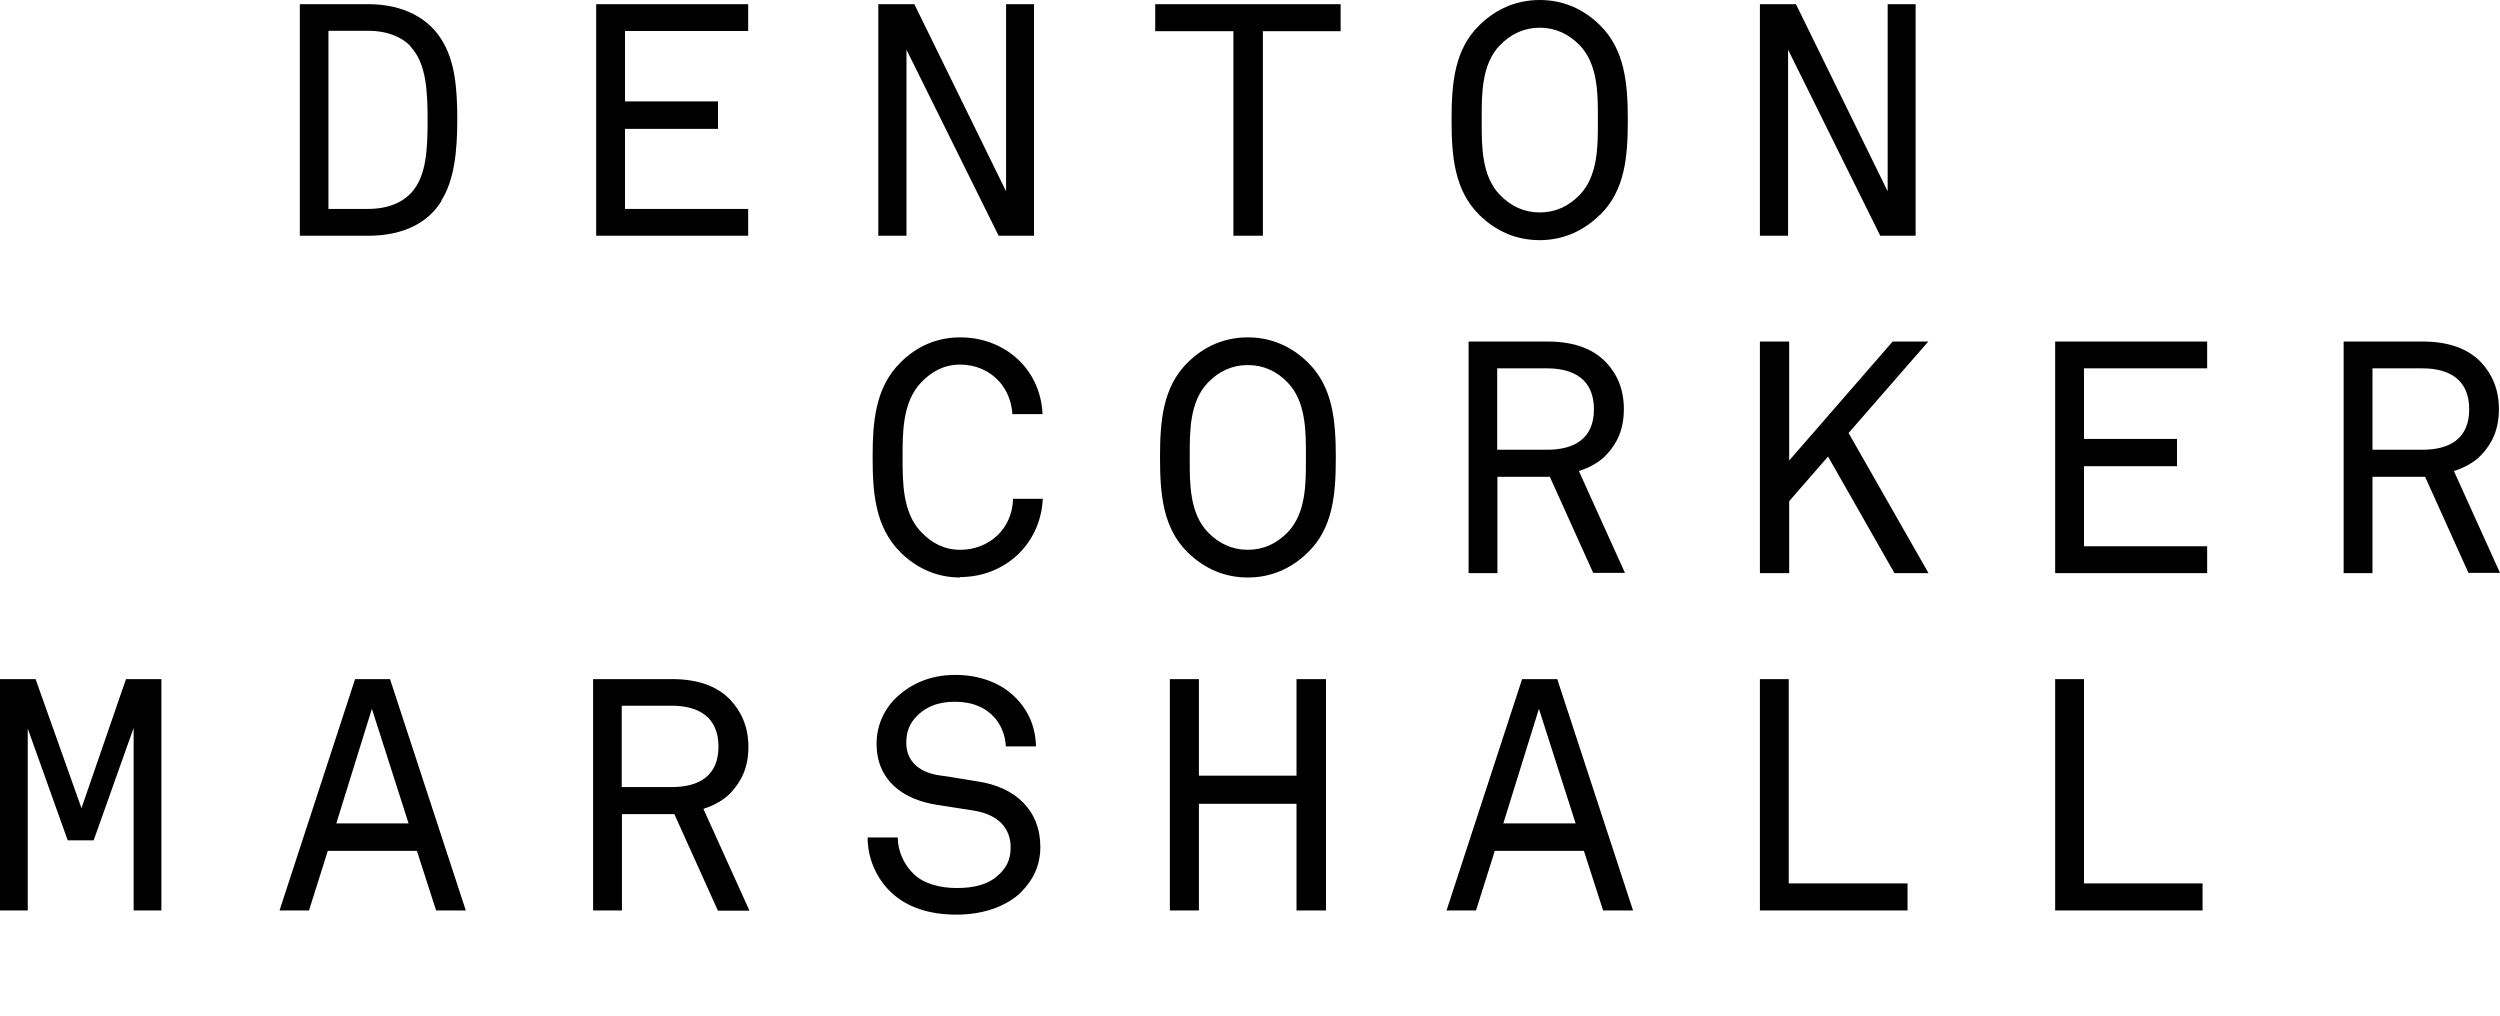 <?xml version="1.0" encoding="UTF-8"?> <svg xmlns="http://www.w3.org/2000/svg" width="123" height="50" viewBox="0 0 123 50" fill="none"><g clip-path="url(#clip0_521_5244)"><path fill-rule="evenodd" clip-rule="evenodd" d="M78.701 10.582C77.885 11.383 76.886 11.815 75.747 11.815C74.608 11.815 73.609 11.383 72.792 10.582C71.567 9.381 71.417 7.725 71.417 5.908C71.417 4.09 71.557 2.434 72.792 1.233C73.609 0.433 74.619 0 75.758 0C76.897 0 77.896 0.433 78.712 1.233C79.937 2.434 80.088 4.09 80.088 5.908C80.088 7.725 79.948 9.381 78.712 10.582H78.701ZM77.724 2.229C77.176 1.666 76.52 1.363 75.758 1.363C74.995 1.363 74.339 1.666 73.791 2.229C72.897 3.161 72.898 4.619 72.9 5.791L72.9 5.908L72.9 6.024C72.898 7.196 72.897 8.655 73.791 9.586C74.339 10.149 74.984 10.452 75.758 10.452C76.531 10.452 77.176 10.149 77.724 9.586C78.618 8.655 78.617 7.196 78.616 6.024L78.615 5.908L78.616 5.791C78.617 4.619 78.618 3.161 77.724 2.229ZM18.115 11.599C19.888 11.599 21.091 10.928 21.725 9.879L21.714 9.868C22.359 8.851 22.498 7.422 22.498 5.875C22.498 4.328 22.38 2.997 21.736 1.969C21.102 0.93 19.888 0.206 18.115 0.206H14.752V11.599H18.115ZM18.104 1.515C19.082 1.515 19.769 1.829 20.199 2.272L20.188 2.283C20.973 3.094 21.037 4.479 21.037 5.886C21.037 7.293 20.994 8.656 20.242 9.478C19.812 9.943 19.125 10.279 18.104 10.279H16.159V1.515H18.104ZM29.332 11.599V0.206H36.81V1.526H30.75V4.988H35.327V6.34H30.75V10.279H36.81V11.599H29.332ZM49.499 0.206V9.413L44.986 0.206H43.213V11.599H44.599V2.445L49.133 11.599H50.874V0.206H49.499ZM56.837 1.536V0.206H65.959V1.536H62.134V11.599H60.684V1.536H56.837ZM92.873 9.413V0.206H94.248V11.599H92.508L87.974 2.445V11.599H86.588V0.206H88.361L92.873 9.413ZM47.242 28.413C46.114 28.413 45.126 27.98 44.32 27.19C43.041 25.935 42.934 24.193 42.934 22.505C42.934 20.817 43.041 19.065 44.32 17.82C45.115 17.03 46.103 16.598 47.242 16.598C49.423 16.598 51.196 18.145 51.293 20.374H49.81C49.778 19.746 49.51 19.14 49.155 18.762C48.693 18.253 48.027 17.939 47.242 17.939C46.458 17.939 45.856 18.264 45.33 18.805C44.406 19.768 44.406 21.25 44.406 22.495C44.406 23.739 44.406 25.232 45.33 26.184C45.856 26.736 46.48 27.05 47.242 27.05C48.671 27.05 49.81 26.011 49.843 24.54H51.304C51.207 26.758 49.445 28.391 47.242 28.391V28.413ZM61.393 28.413C62.531 28.413 63.531 27.98 64.347 27.18C65.583 25.979 65.722 24.323 65.722 22.505C65.722 20.688 65.572 19.032 64.347 17.831C63.531 17.03 62.531 16.598 61.393 16.598C60.254 16.598 59.254 17.03 58.438 17.831C57.213 19.043 57.073 20.688 57.073 22.505C57.073 24.323 57.213 25.979 58.438 27.18C59.254 27.98 60.254 28.413 61.393 28.413ZM61.393 17.961C62.166 17.961 62.822 18.264 63.359 18.827C64.253 19.758 64.252 21.217 64.251 22.389L64.251 22.505L64.251 22.622C64.252 23.794 64.253 25.252 63.359 26.184C62.811 26.747 62.166 27.05 61.393 27.05C60.619 27.05 59.974 26.747 59.426 26.184C58.532 25.252 58.533 23.794 58.535 22.622L58.535 22.505L58.535 22.389C58.533 21.217 58.532 19.758 59.426 18.827C59.974 18.264 60.619 17.961 61.393 17.961ZM78.39 28.197L76.252 23.458H73.673V28.197H72.255V16.803H76.134C77.455 16.803 78.379 17.171 79.002 17.81C79.55 18.383 79.894 19.13 79.894 20.125C79.894 21.12 79.572 21.802 79.035 22.376C78.701 22.733 78.218 23.003 77.681 23.176L79.948 28.186H78.401L78.39 28.197ZM76.123 18.123H73.662V22.127H76.123C77.466 22.127 78.422 21.575 78.422 20.136C78.422 18.697 77.466 18.123 76.123 18.123ZM89.94 22.462L93.206 28.197H94.882L90.95 21.304L94.872 16.803H93.12L88.028 22.657V16.803H86.588V28.197H88.028V24.659L89.94 22.462ZM101.114 28.197V16.803H108.592V18.123H102.532V21.597H107.109V22.938H102.532V26.877H108.592V28.197H101.114ZM119.315 23.458L121.453 28.197V28.186H123L120.733 23.176C121.27 23.003 121.754 22.733 122.087 22.376C122.624 21.802 122.946 21.12 122.946 20.125C122.946 19.13 122.592 18.383 122.055 17.81C121.431 17.171 120.507 16.803 119.186 16.803H115.307V28.197H116.725V23.458H119.315ZM116.725 18.123H119.186C120.529 18.123 121.485 18.697 121.485 20.136C121.485 21.575 120.529 22.127 119.186 22.127H116.725V18.123ZM6.199 33.412L4.008 39.763L1.751 33.412H0V44.794H1.365V35.846L3.331 41.343H4.609L6.575 35.814V44.794H7.94V33.412H6.199ZM20.102 40.51L18.297 34.873L16.546 40.51H20.102ZM13.753 44.794L17.47 33.412H19.189L22.917 44.794H21.456L20.511 41.862H16.127L15.203 44.794H13.753ZM35.316 44.794L33.178 40.055H30.6V44.794H29.181V33.412H33.06C34.382 33.412 35.306 33.78 35.929 34.429C36.466 35.002 36.821 35.749 36.821 36.744C36.821 37.74 36.498 38.411 35.961 38.995C35.628 39.352 35.144 39.623 34.607 39.796L36.874 44.805H35.327L35.316 44.794ZM33.049 34.721H30.589V38.724H33.049C34.392 38.724 35.349 38.173 35.349 36.734C35.349 35.295 34.392 34.721 33.049 34.721ZM47.071 45C48.285 45 49.477 44.643 50.261 43.875L50.24 43.886C50.799 43.334 51.185 42.62 51.185 41.667C51.185 39.871 49.961 38.714 48.08 38.443C47.85 38.407 47.626 38.37 47.403 38.332L47.402 38.332L47.401 38.332L47.401 38.332C47.02 38.269 46.642 38.205 46.243 38.151C45.405 38.043 44.589 37.578 44.589 36.55C44.589 36.03 44.728 35.662 45.018 35.327C45.523 34.764 46.168 34.526 46.984 34.526C47.865 34.526 48.521 34.829 48.951 35.327C49.262 35.695 49.456 36.16 49.488 36.723H50.971C50.949 35.76 50.595 34.927 49.907 34.267C49.155 33.542 48.102 33.206 47.006 33.206C45.824 33.206 44.868 33.596 44.084 34.331C43.482 34.916 43.127 35.727 43.127 36.582C43.127 38.4 44.427 39.341 46.114 39.601C46.48 39.659 46.807 39.709 47.144 39.761L47.147 39.762C47.374 39.797 47.605 39.832 47.855 39.871C49.198 40.077 49.724 40.813 49.724 41.7C49.724 42.306 49.499 42.706 49.144 43.031C48.639 43.518 47.93 43.691 47.071 43.691C46.275 43.691 45.459 43.496 44.954 42.998C44.481 42.555 44.169 41.873 44.169 41.202H42.687C42.687 42.273 43.149 43.258 43.869 43.929C44.632 44.632 45.695 45 47.071 45ZM63.788 33.412V38.162H58.986V33.412H57.557V44.794H58.986V39.547H63.788V44.794H65.239V33.412H63.788ZM77.52 40.51L75.715 34.873L73.963 40.51H77.52ZM71.17 44.794L74.887 33.412H74.898H76.617L80.345 44.794H78.873L77.928 41.862H73.544L72.62 44.794H71.17ZM86.588 33.412V44.794H93.851V43.464H88.006V33.412H86.588ZM101.114 44.794V33.412H102.532V43.464H108.366V44.794H101.114Z" fill="black"></path></g><defs><clipPath id="clip0_521_5244"><rect width="123" height="50" fill="white"></rect></clipPath></defs></svg> 